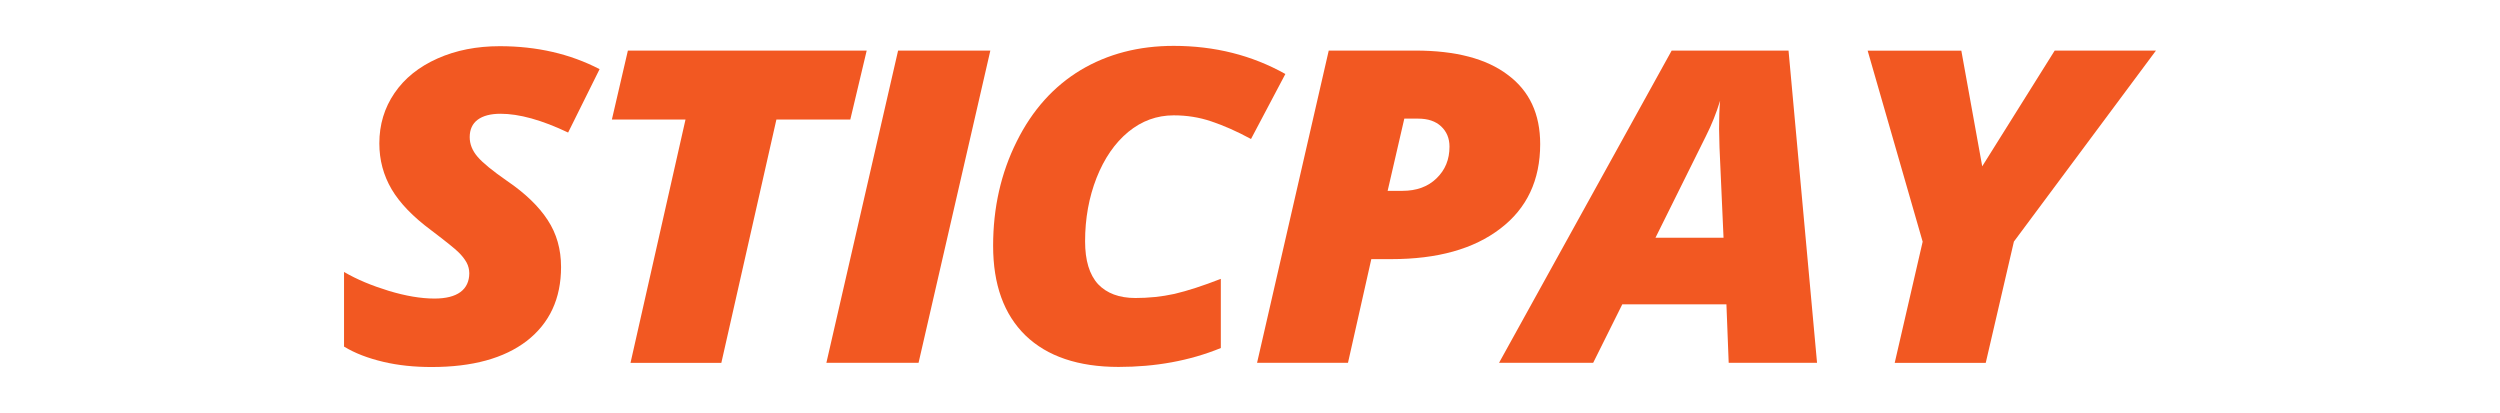 <svg width="109" height="18" viewBox="0 0 109 18" fill="none" xmlns="http://www.w3.org/2000/svg">
<path d="M24.462 11.642C24.462 13.017 23.964 14.087 22.97 14.863C21.977 15.625 20.593 16.002 18.82 16.002C18.075 16.002 17.374 15.933 16.712 15.776C16.047 15.618 15.478 15.403 15 15.111V11.857C15.563 12.187 16.216 12.456 16.949 12.681C17.682 12.902 18.348 13.017 18.94 13.017C19.441 13.017 19.819 12.922 20.077 12.732C20.332 12.543 20.461 12.261 20.461 11.913C20.461 11.752 20.42 11.588 20.341 11.442C20.256 11.291 20.142 11.145 19.995 11.002C19.846 10.851 19.447 10.531 18.799 10.039C18.008 9.453 17.433 8.857 17.075 8.252C16.718 7.643 16.539 6.978 16.539 6.251C16.539 5.436 16.759 4.704 17.201 4.057C17.644 3.409 18.268 2.91 19.078 2.549C19.884 2.19 20.787 2.014 21.789 2.014C23.401 2.014 24.852 2.346 26.142 3.015L24.77 5.779C23.615 5.229 22.633 4.96 21.824 4.96C21.393 4.96 21.059 5.047 20.825 5.221C20.596 5.393 20.479 5.646 20.479 5.979C20.479 6.284 20.593 6.568 20.819 6.832C21.044 7.098 21.475 7.449 22.109 7.889C22.903 8.429 23.495 9.003 23.879 9.594C24.269 10.188 24.462 10.866 24.462 11.642Z" fill="#F25822"/>
<path d="M31.45 15.822H27.49L29.888 5.213H26.678L27.376 2.205H37.788L37.073 5.213H33.851L31.45 15.822Z" fill="#F25822"/>
<path d="M36.03 15.819L39.157 2.205H43.179L40.049 15.819H36.03Z" fill="#F25822"/>
<path d="M51.173 5.029C50.44 5.029 49.781 5.269 49.194 5.75C48.608 6.234 48.148 6.902 47.811 7.752C47.477 8.605 47.31 9.524 47.31 10.52C47.31 11.354 47.497 11.974 47.875 12.389C48.254 12.788 48.796 12.993 49.505 12.993C50.059 12.993 50.637 12.939 51.205 12.814C51.783 12.678 52.457 12.458 53.228 12.158V15.174C51.856 15.735 50.367 15.998 48.77 15.998C47.017 15.998 45.656 15.537 44.715 14.629C43.769 13.71 43.3 12.406 43.3 10.717C43.3 9.061 43.64 7.548 44.328 6.17C45.011 4.793 45.947 3.759 47.122 3.052C48.3 2.351 49.649 2 51.17 2C52.958 2 54.582 2.407 56.042 3.226L54.544 6.06C53.917 5.72 53.34 5.469 52.812 5.292C52.284 5.113 51.742 5.029 51.173 5.029Z" fill="#F25822"/>
<path d="M67.152 6.283C67.152 7.847 66.578 9.081 65.417 9.965C64.256 10.858 62.67 11.298 60.659 11.298H59.789L58.772 15.819H54.808L57.933 2.205H61.712C63.465 2.205 64.81 2.558 65.737 3.262C66.689 3.966 67.152 4.975 67.152 6.283ZM60.501 8.321H61.143C61.756 8.321 62.254 8.144 62.632 7.776C63.01 7.412 63.198 6.957 63.198 6.393C63.198 6.027 63.072 5.733 62.831 5.508C62.591 5.285 62.26 5.172 61.829 5.172H61.228L60.501 8.321Z" fill="#F25822"/>
<path d="M75.272 13.27H70.731L69.462 15.819H65.358L72.885 2.205H77.98L79.223 15.819H75.371L75.272 13.27ZM72.179 10.364H75.146L74.97 6.416L74.952 5.615C74.952 5.149 74.964 4.742 74.996 4.394C74.832 4.926 74.63 5.438 74.375 5.94L72.179 10.364Z" fill="#F25822"/>
<path d="M86.425 7.251L89.585 2.205H94L87.806 10.533L86.578 15.822H82.609L83.828 10.538L81.43 2.21H85.514L86.425 7.251Z" fill="#F25822"/>
</svg>
